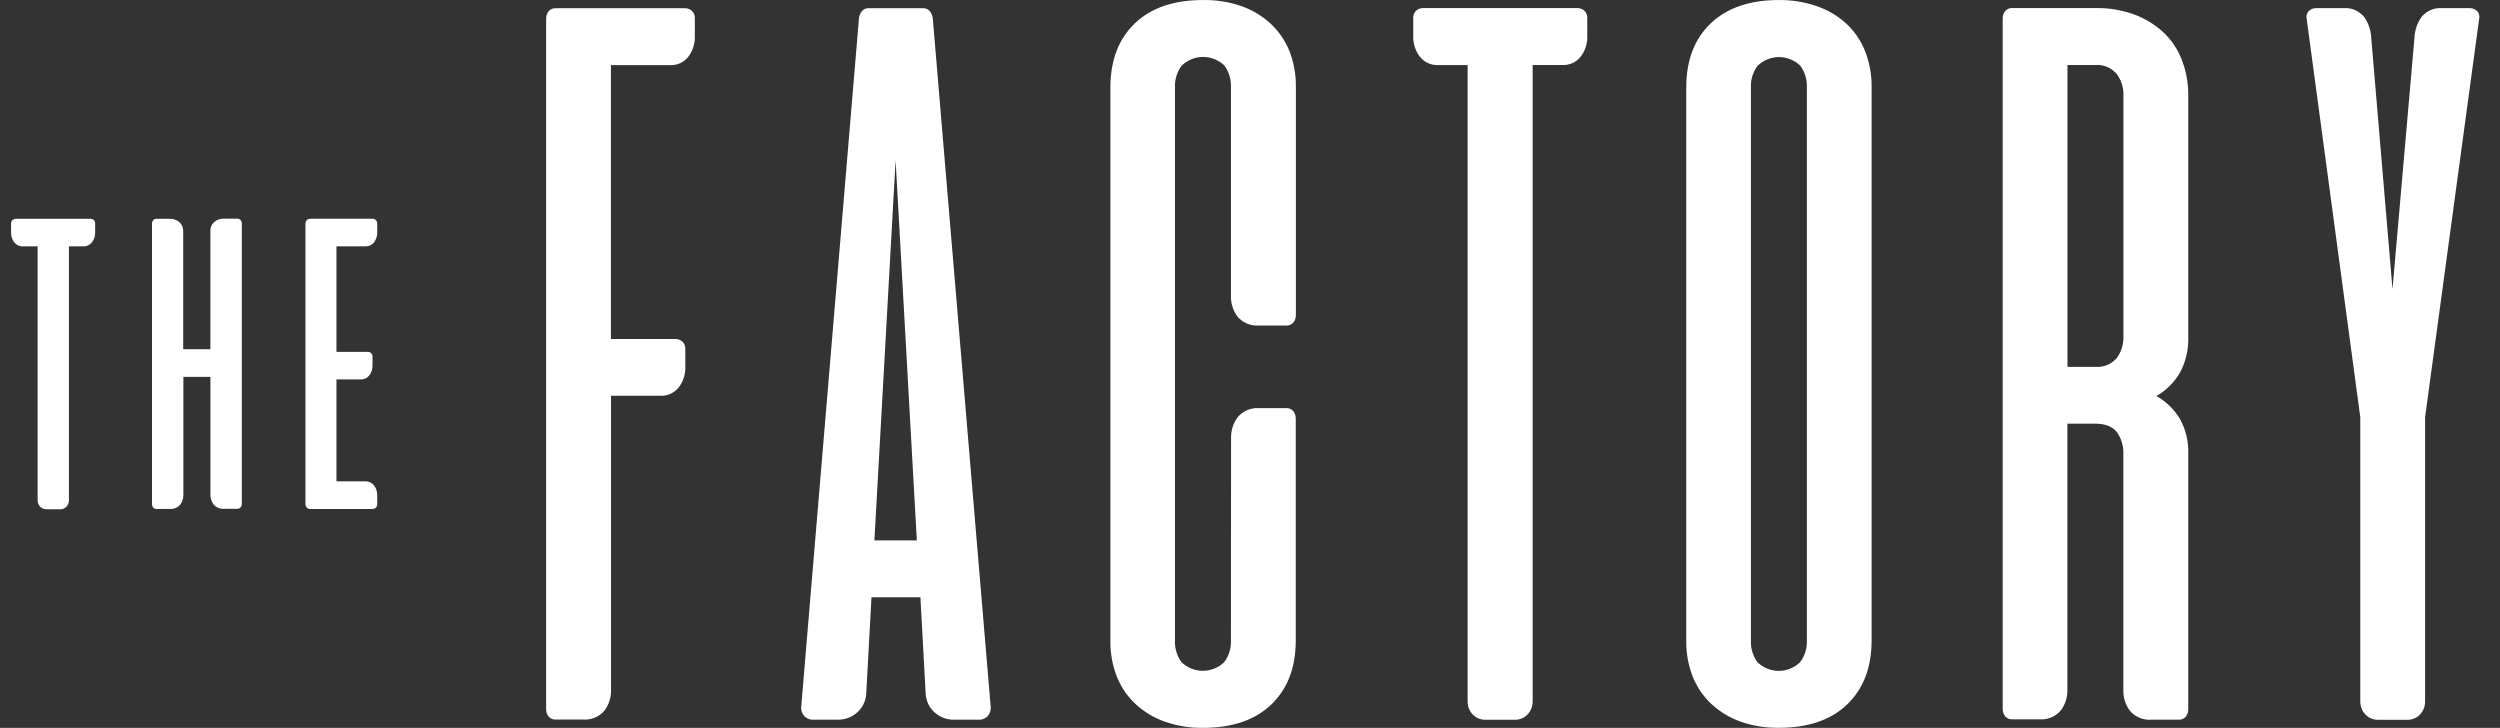 <svg width="79" height="23" viewBox="0 0 79 23" fill="none" xmlns="http://www.w3.org/2000/svg">
<rect x="0" y="0" width="79" height="23" fill="#333333" stroke="none"/>
<g clip-path="url(#clip0_1479_13762)">
<path d="M0.731 7.785H1.189V15.815C1.189 15.851 1.196 15.887 1.21 15.921C1.223 15.955 1.243 15.986 1.267 16.011C1.292 16.037 1.321 16.057 1.354 16.071C1.386 16.085 1.42 16.092 1.455 16.092H1.915C1.95 16.091 1.984 16.084 2.016 16.07C2.048 16.056 2.077 16.035 2.102 16.009C2.126 15.983 2.145 15.952 2.158 15.918C2.172 15.884 2.178 15.848 2.178 15.811V7.785H2.626C2.678 7.788 2.73 7.778 2.778 7.757C2.826 7.735 2.869 7.703 2.903 7.661C2.976 7.569 3.013 7.452 3.007 7.333V7.07C3.009 7.049 3.006 7.027 2.998 7.007C2.991 6.987 2.98 6.969 2.965 6.954C2.934 6.927 2.894 6.913 2.854 6.914H0.506C0.465 6.913 0.426 6.927 0.395 6.954C0.38 6.968 0.368 6.986 0.36 7.007C0.352 7.027 0.349 7.049 0.35 7.07V7.335C0.344 7.454 0.381 7.572 0.454 7.664C0.489 7.705 0.531 7.737 0.579 7.758C0.627 7.779 0.679 7.789 0.731 7.785Z" fill="white"/>
<path d="M4.951 16.082H5.367C5.427 16.087 5.486 16.078 5.541 16.056C5.597 16.034 5.647 15.999 5.688 15.954C5.762 15.862 5.8 15.745 5.795 15.625V11.909H6.649V15.62C6.645 15.739 6.683 15.857 6.756 15.948C6.797 15.993 6.847 16.028 6.903 16.051C6.958 16.073 7.018 16.082 7.077 16.078H7.493C7.514 16.079 7.535 16.075 7.554 16.067C7.573 16.059 7.59 16.047 7.604 16.031C7.63 15.998 7.643 15.956 7.642 15.914V7.073C7.643 7.031 7.63 6.989 7.604 6.957C7.59 6.941 7.573 6.928 7.554 6.92C7.535 6.912 7.514 6.908 7.493 6.91H7.077C6.964 6.904 6.853 6.942 6.765 7.017C6.726 7.054 6.695 7.099 6.675 7.149C6.655 7.2 6.645 7.255 6.648 7.309V11.035H5.789V7.314C5.792 7.259 5.783 7.205 5.762 7.154C5.742 7.104 5.711 7.059 5.672 7.022C5.584 6.947 5.473 6.908 5.36 6.914H4.951C4.931 6.912 4.91 6.916 4.891 6.924C4.872 6.932 4.854 6.944 4.84 6.96C4.815 6.993 4.802 7.034 4.803 7.077V15.919C4.801 15.961 4.814 16.003 4.839 16.036C4.853 16.052 4.87 16.065 4.89 16.073C4.909 16.081 4.93 16.084 4.951 16.082Z" fill="white"/>
<path d="M9.801 16.084H11.764C11.805 16.085 11.844 16.071 11.875 16.044C11.891 16.029 11.903 16.011 11.91 15.991C11.918 15.971 11.921 15.949 11.92 15.927V15.664C11.925 15.544 11.889 15.427 11.818 15.335C11.783 15.293 11.74 15.261 11.692 15.239C11.644 15.218 11.592 15.208 11.54 15.21H10.632V11.99H11.39C11.443 11.993 11.495 11.983 11.543 11.962C11.591 11.941 11.633 11.908 11.668 11.866C11.74 11.774 11.777 11.657 11.771 11.537V11.274C11.772 11.252 11.768 11.23 11.761 11.21C11.753 11.19 11.741 11.172 11.726 11.157C11.695 11.13 11.655 11.117 11.615 11.118H10.632V7.785H11.54C11.592 7.787 11.645 7.778 11.693 7.756C11.741 7.735 11.783 7.702 11.818 7.661C11.889 7.568 11.926 7.451 11.92 7.332V7.069C11.921 7.048 11.918 7.026 11.91 7.006C11.902 6.986 11.891 6.967 11.875 6.953C11.844 6.926 11.805 6.912 11.764 6.913H9.801C9.78 6.912 9.76 6.916 9.74 6.924C9.721 6.932 9.704 6.944 9.69 6.96C9.665 6.993 9.652 7.035 9.652 7.077V15.92C9.652 15.962 9.665 16.004 9.69 16.037C9.704 16.053 9.721 16.065 9.74 16.073C9.759 16.081 9.78 16.085 9.801 16.084Z" fill="white"/>
<path d="M25.714 22.741H26.461C26.692 22.749 26.919 22.666 27.094 22.507C27.254 22.363 27.354 22.159 27.372 21.938L27.539 18.873H29.085L29.252 21.938C29.269 22.16 29.369 22.365 29.53 22.509C29.705 22.667 29.93 22.75 30.161 22.742H30.91C30.968 22.747 31.026 22.738 31.08 22.716C31.134 22.694 31.183 22.659 31.222 22.614C31.253 22.577 31.276 22.533 31.291 22.486C31.305 22.439 31.31 22.39 31.306 22.341L29.476 0.58C29.466 0.497 29.435 0.419 29.384 0.355C29.358 0.323 29.325 0.298 29.288 0.281C29.251 0.264 29.211 0.257 29.171 0.259H27.448C27.408 0.257 27.368 0.264 27.331 0.281C27.294 0.298 27.261 0.323 27.235 0.355C27.184 0.419 27.152 0.497 27.143 0.58L25.318 22.339C25.313 22.389 25.319 22.438 25.333 22.485C25.348 22.532 25.371 22.575 25.402 22.612C25.442 22.657 25.49 22.692 25.544 22.715C25.598 22.737 25.656 22.746 25.714 22.741ZM28.301 5.066L28.972 17.077H27.631L28.301 5.066Z" fill="white"/>
<path d="M35.889 22.253C36.159 22.5 36.473 22.688 36.812 22.806C37.201 22.94 37.608 23.006 38.017 23C38.942 23 39.661 22.753 40.175 22.26C40.689 21.767 40.946 21.092 40.946 20.236V13.233C40.948 13.145 40.92 13.06 40.868 12.992C40.839 12.958 40.804 12.932 40.764 12.916C40.724 12.899 40.681 12.892 40.639 12.896H39.757C39.637 12.891 39.518 12.914 39.407 12.962C39.296 13.011 39.197 13.083 39.116 13.176C38.969 13.369 38.893 13.612 38.902 13.859L38.897 20.234C38.909 20.488 38.83 20.737 38.677 20.933C38.492 21.104 38.255 21.198 38.01 21.198C37.764 21.198 37.527 21.104 37.342 20.933C37.193 20.735 37.117 20.487 37.129 20.234V2.763C37.117 2.509 37.197 2.26 37.35 2.064C37.535 1.893 37.772 1.799 38.017 1.799C38.263 1.799 38.5 1.893 38.685 2.064C38.834 2.262 38.91 2.51 38.898 2.763V9.339C38.889 9.588 38.968 9.831 39.12 10.022C39.206 10.115 39.309 10.187 39.424 10.232C39.539 10.278 39.662 10.296 39.784 10.286H40.643C40.685 10.29 40.728 10.283 40.768 10.266C40.807 10.25 40.843 10.224 40.872 10.19C40.924 10.122 40.952 10.037 40.95 9.949V2.759C40.956 2.364 40.887 1.973 40.744 1.608C40.609 1.276 40.404 0.981 40.146 0.743C39.874 0.495 39.558 0.306 39.215 0.189C38.829 0.057 38.424 -0.007 38.017 0.001C37.092 0.001 36.372 0.247 35.859 0.74C35.346 1.234 35.089 1.908 35.088 2.764V20.238C35.082 20.632 35.152 21.024 35.295 21.389C35.429 21.72 35.632 22.015 35.889 22.253Z" fill="white"/>
<path d="M63.594 22.73H64.445C64.567 22.74 64.69 22.722 64.805 22.676C64.919 22.631 65.023 22.559 65.108 22.466C65.26 22.276 65.339 22.032 65.329 21.783V13.388H66.213C66.526 13.388 66.752 13.477 66.892 13.654C67.036 13.854 67.109 14.102 67.098 14.353V21.795C67.088 22.044 67.167 22.288 67.32 22.478C67.405 22.571 67.509 22.642 67.624 22.688C67.738 22.733 67.861 22.752 67.983 22.742H68.842C68.885 22.745 68.927 22.739 68.967 22.722C69.007 22.705 69.042 22.679 69.071 22.646C69.124 22.578 69.152 22.492 69.149 22.405V14.362C69.165 13.965 69.072 13.572 68.882 13.229C68.697 12.928 68.442 12.682 68.142 12.514C68.445 12.343 68.7 12.091 68.882 11.784C69.073 11.433 69.165 11.033 69.149 10.629V3.017C69.153 2.627 69.082 2.24 68.941 1.879C68.81 1.547 68.61 1.251 68.354 1.013C68.085 0.769 67.775 0.58 67.44 0.458C67.056 0.319 66.653 0.25 66.247 0.255H63.592C63.55 0.251 63.507 0.258 63.467 0.275C63.428 0.292 63.392 0.318 63.363 0.351C63.31 0.419 63.283 0.504 63.285 0.592V22.393C63.283 22.481 63.31 22.567 63.363 22.634C63.392 22.668 63.428 22.694 63.468 22.711C63.508 22.727 63.551 22.734 63.594 22.73ZM65.332 2.054H66.215C66.338 2.044 66.461 2.063 66.576 2.111C66.691 2.158 66.795 2.232 66.879 2.327C67.031 2.52 67.11 2.766 67.1 3.017V10.629C67.109 10.878 67.033 11.123 66.887 11.319C66.802 11.415 66.698 11.49 66.582 11.537C66.465 11.584 66.341 11.603 66.216 11.592H65.332V2.054Z" fill="white"/>
<path d="M74.585 13.184V22.178C74.588 22.331 74.647 22.476 74.751 22.582C74.855 22.689 74.995 22.747 75.14 22.745H76.093C76.165 22.744 76.236 22.728 76.302 22.698C76.368 22.669 76.428 22.625 76.478 22.571C76.528 22.517 76.568 22.453 76.595 22.383C76.621 22.312 76.634 22.237 76.633 22.161V13.184L78.341 0.595C78.352 0.553 78.352 0.508 78.341 0.466C78.331 0.423 78.31 0.385 78.28 0.354C78.248 0.321 78.209 0.296 78.167 0.279C78.125 0.263 78.081 0.256 78.036 0.258H77.177C77.057 0.247 76.936 0.265 76.824 0.311C76.712 0.358 76.612 0.43 76.53 0.523C76.386 0.719 76.304 0.959 76.296 1.207L75.603 9.139L74.932 1.207C74.923 0.959 74.841 0.72 74.698 0.523C74.616 0.43 74.515 0.357 74.403 0.311C74.29 0.265 74.169 0.247 74.049 0.258H73.196C73.152 0.256 73.107 0.263 73.065 0.279C73.023 0.296 72.985 0.321 72.953 0.354C72.923 0.385 72.902 0.423 72.891 0.466C72.88 0.508 72.88 0.553 72.891 0.595L74.585 13.184Z" fill="white"/>
<path d="M54.085 22.251C54.355 22.498 54.668 22.687 55.007 22.806C55.397 22.94 55.805 23.005 56.214 22.998C57.14 22.998 57.859 22.751 58.372 22.258C58.886 21.765 59.142 21.09 59.143 20.234V2.763C59.149 2.369 59.078 1.977 58.936 1.613C58.802 1.28 58.599 0.984 58.342 0.746C58.069 0.498 57.752 0.311 57.409 0.194C57.023 0.062 56.62 -0.004 56.214 0.001C55.29 0.001 54.571 0.248 54.056 0.741C53.542 1.234 53.285 1.909 53.286 2.765V20.236C53.279 20.63 53.349 21.022 53.492 21.387C53.626 21.718 53.828 22.013 54.085 22.251ZM55.329 2.768C55.317 2.514 55.395 2.264 55.549 2.069C55.733 1.898 55.971 1.804 56.216 1.804C56.462 1.804 56.699 1.898 56.883 2.069C57.033 2.267 57.109 2.515 57.097 2.768V20.236C57.108 20.489 57.03 20.738 56.876 20.934C56.692 21.105 56.455 21.2 56.209 21.2C55.964 21.2 55.726 21.105 55.542 20.934C55.393 20.737 55.317 20.488 55.329 20.236V2.768Z" fill="white"/>
<path d="M45.435 2.056H46.377V22.175C46.378 22.251 46.393 22.325 46.421 22.395C46.449 22.465 46.49 22.528 46.542 22.581C46.593 22.633 46.654 22.675 46.721 22.703C46.788 22.731 46.859 22.745 46.931 22.744H47.892C47.964 22.743 48.035 22.727 48.101 22.697C48.167 22.668 48.227 22.624 48.277 22.57C48.327 22.516 48.367 22.452 48.393 22.381C48.42 22.311 48.433 22.236 48.432 22.16V2.055H49.377C49.484 2.059 49.591 2.039 49.689 1.994C49.787 1.95 49.874 1.882 49.944 1.797C50.093 1.608 50.169 1.368 50.158 1.123V0.578C50.162 0.533 50.155 0.488 50.139 0.446C50.123 0.405 50.098 0.367 50.066 0.337C50.002 0.281 49.921 0.252 49.837 0.255H44.979C44.895 0.252 44.814 0.281 44.749 0.337C44.717 0.368 44.693 0.405 44.677 0.447C44.662 0.489 44.656 0.534 44.659 0.579V1.125C44.648 1.37 44.725 1.61 44.873 1.799C44.943 1.883 45.029 1.95 45.126 1.994C45.223 2.039 45.329 2.06 45.435 2.056Z" fill="white"/>
<path d="M17.335 22.641C17.363 22.674 17.399 22.7 17.438 22.717C17.478 22.734 17.521 22.74 17.563 22.737H18.422C18.545 22.747 18.668 22.729 18.782 22.683C18.897 22.637 19.001 22.566 19.087 22.473C19.239 22.282 19.318 22.039 19.308 21.79V12.506H20.879C20.985 12.51 21.091 12.489 21.188 12.445C21.286 12.4 21.372 12.333 21.442 12.249C21.591 12.06 21.667 11.82 21.656 11.575V11.036C21.66 10.991 21.653 10.945 21.637 10.904C21.621 10.862 21.596 10.825 21.564 10.795C21.5 10.739 21.419 10.71 21.335 10.712H19.305V2.059H21.179C21.285 2.063 21.391 2.042 21.489 1.998C21.587 1.954 21.674 1.887 21.744 1.803C21.891 1.613 21.967 1.373 21.957 1.128V0.583C21.96 0.538 21.953 0.493 21.937 0.451C21.921 0.409 21.896 0.372 21.864 0.342C21.8 0.286 21.72 0.257 21.637 0.26H17.565C17.522 0.256 17.48 0.263 17.44 0.28C17.4 0.296 17.365 0.322 17.336 0.356C17.283 0.424 17.256 0.509 17.258 0.597V22.398C17.254 22.486 17.282 22.573 17.335 22.641Z" fill="white"/>
</g>
<defs>
<clipPath id="clip0_1479_13762">
<rect width="78" height="23" fill="white" transform="translate(0.35)"/>
</clipPath>
</defs>
</svg>
